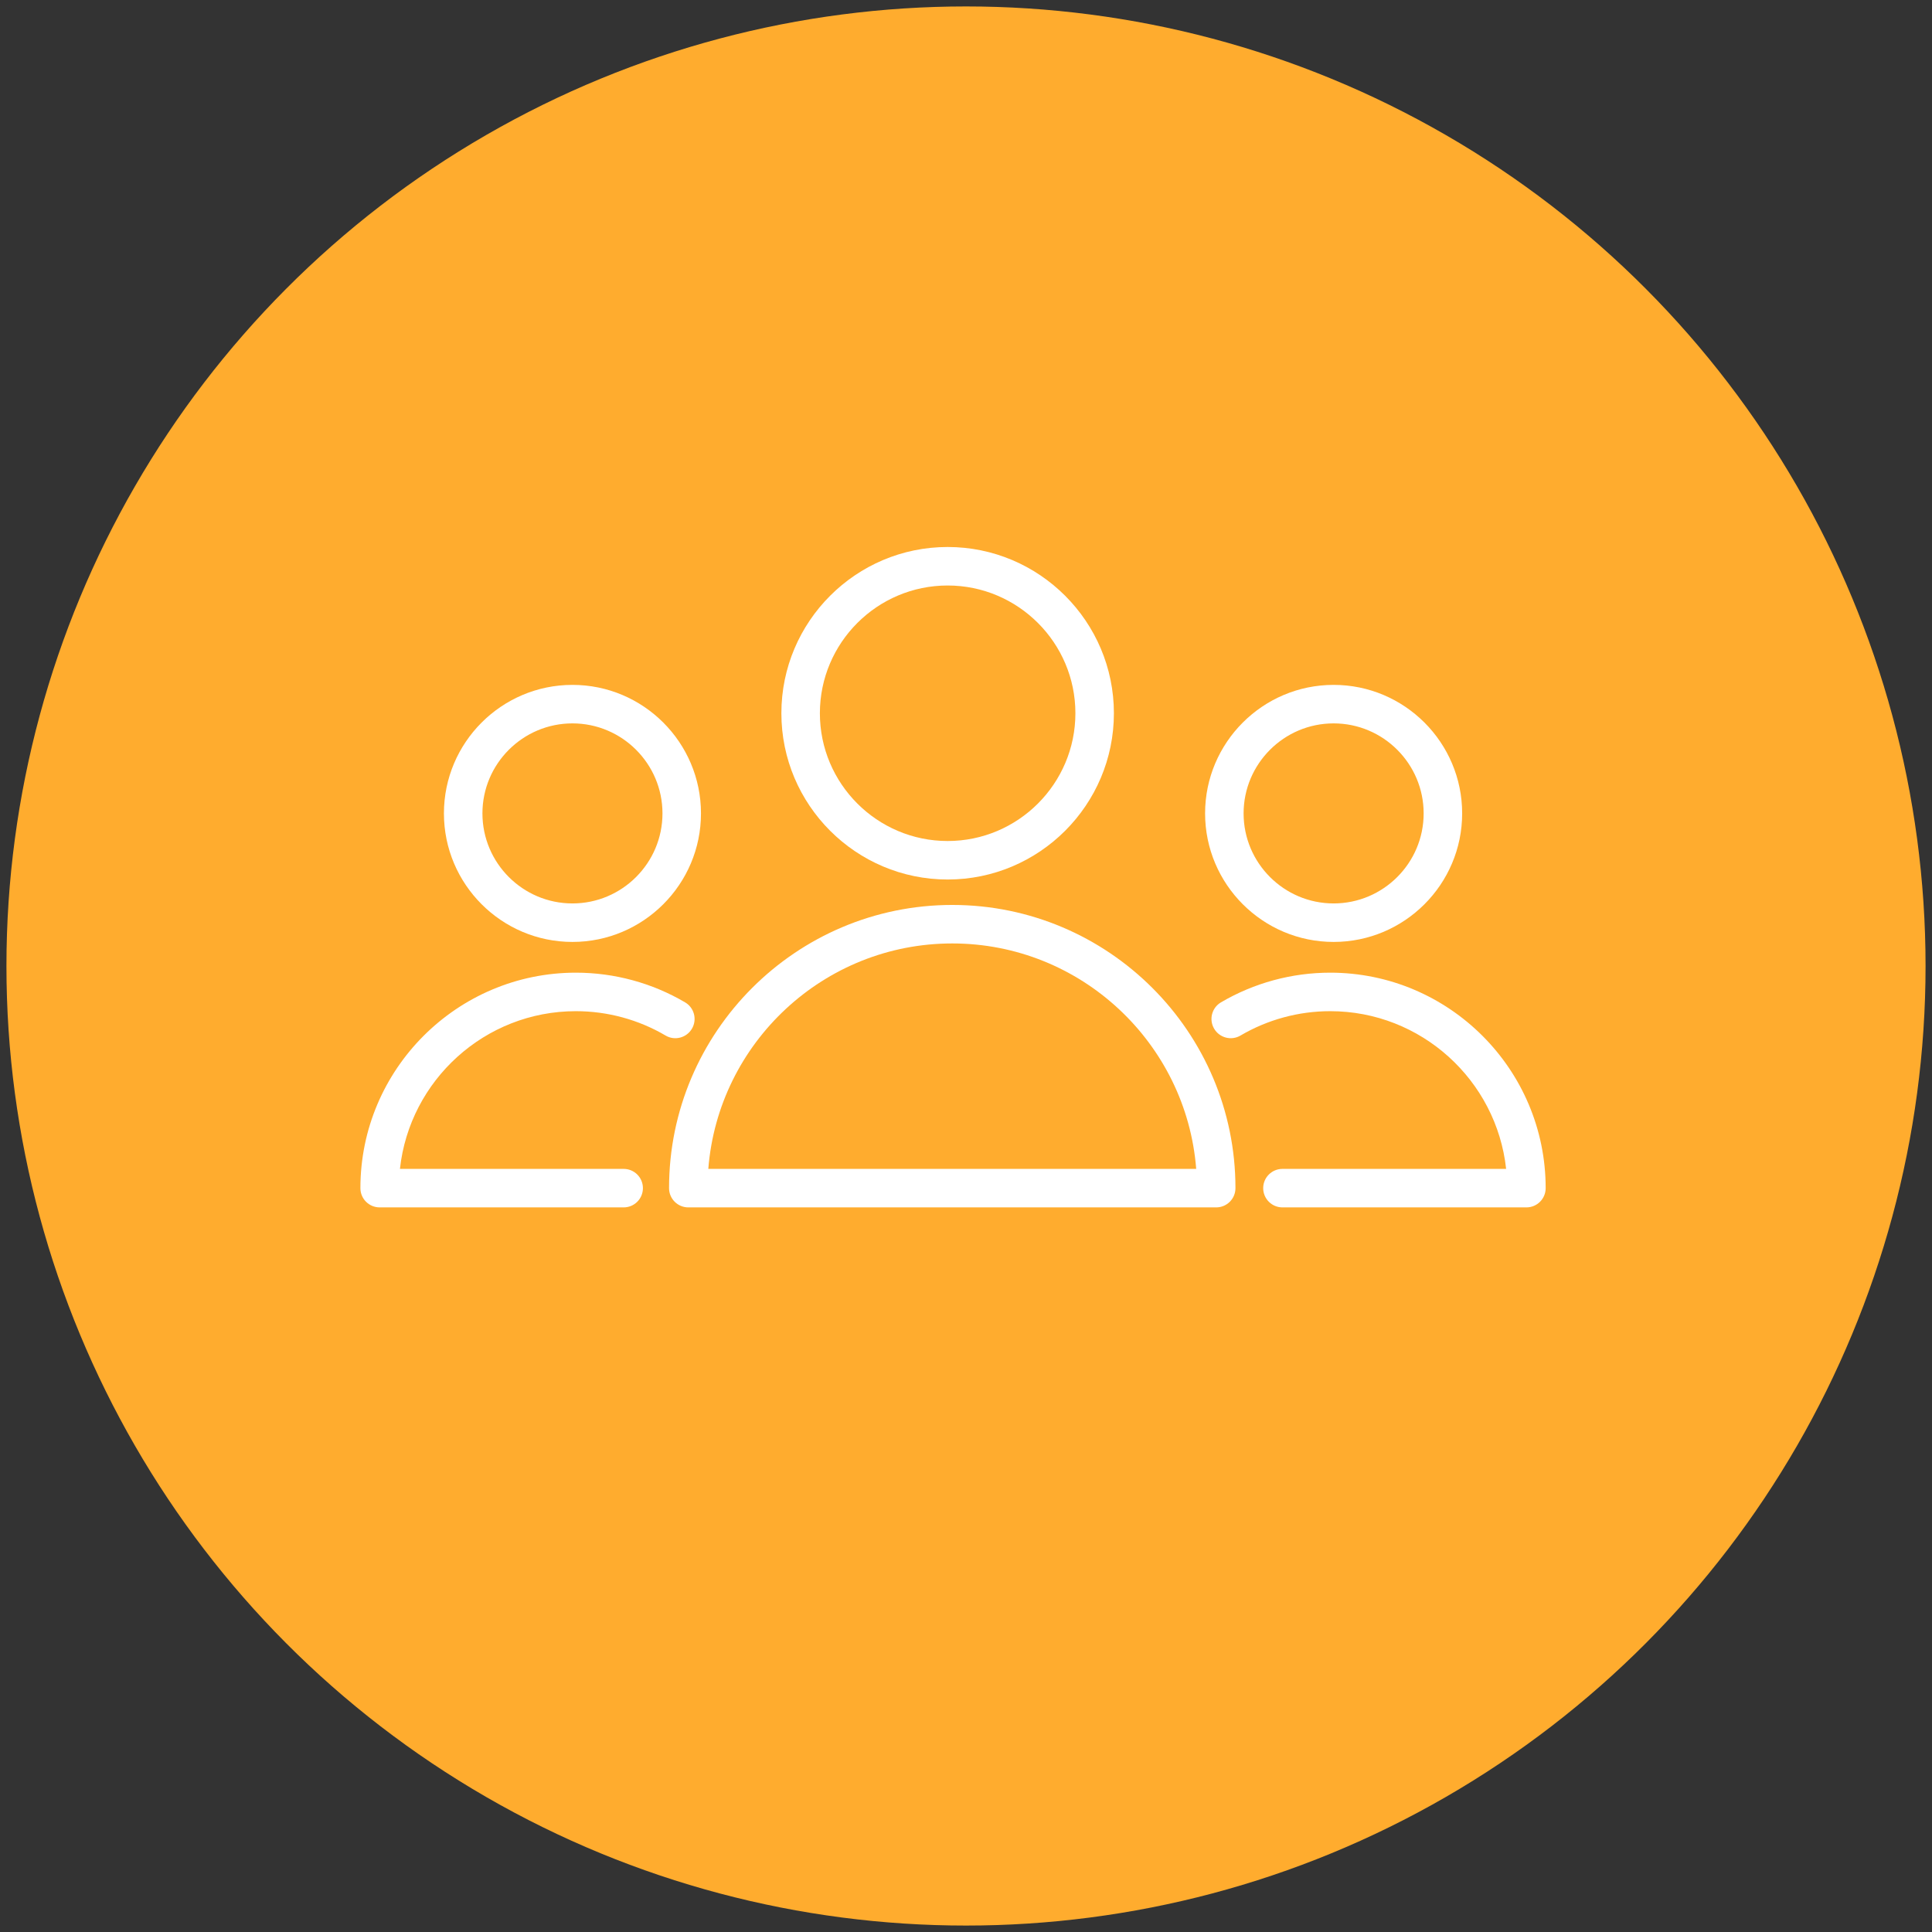 <?xml version="1.0" encoding="UTF-8"?> <svg xmlns="http://www.w3.org/2000/svg" width="300" height="300" viewBox="0 0 300 300" fill="none"><rect x="0" y="0" width="300" height="300" fill="#333333" stroke="none"/> <circle cx="150" cy="150" r="149" fill="#FFAC2E"></circle> <g clip-path="url(#clip0_13_7)"> <path d="M147.867 140.519C123.618 140.519 103.89 160.246 103.89 184.494C103.89 186.144 105.227 187.483 106.879 187.483H188.852C190.502 187.483 191.841 186.144 191.841 184.494C191.841 160.246 172.113 140.519 147.867 140.519ZM109.986 181.504C111.517 161.946 127.923 146.498 147.867 146.498C167.81 146.498 184.216 161.946 185.745 181.504H109.986Z" fill="white"></path> <path d="M147.149 136.571C161.385 136.571 172.966 124.99 172.966 110.754C172.966 96.519 161.383 84.937 147.149 84.937C132.913 84.937 121.332 96.519 121.332 110.754C121.332 124.99 132.913 136.571 147.149 136.571ZM147.149 90.916C158.086 90.916 166.987 99.815 166.987 110.754C166.987 121.692 158.086 130.592 147.149 130.592C136.21 130.592 127.311 121.694 127.311 110.754C127.311 99.815 136.21 90.916 147.149 90.916Z" fill="white"></path> <path d="M89.421 157.015C94.326 157.015 99.142 158.322 103.352 160.798C104.775 161.639 106.608 161.158 107.443 159.737C108.28 158.314 107.806 156.481 106.381 155.644C101.255 152.628 95.39 151.036 89.421 151.036C70.972 151.036 55.963 166.045 55.963 184.494C55.963 186.144 57.3 187.483 58.952 187.483H96.843C98.495 187.483 99.832 186.144 99.832 184.494C99.832 182.844 98.495 181.505 96.843 181.505H62.103C63.598 167.753 75.279 157.015 89.421 157.015Z" fill="white"></path> <path d="M88.891 146.263C99.894 146.263 108.848 137.31 108.848 126.305C108.848 115.3 99.896 106.348 88.891 106.348C77.886 106.348 68.933 115.3 68.933 126.305C68.933 137.308 77.886 146.263 88.891 146.263ZM88.891 112.327C96.597 112.327 102.869 118.597 102.869 126.305C102.869 134.012 96.6 140.284 88.891 140.284C81.182 140.284 74.912 134.014 74.912 126.305C74.912 118.597 81.182 112.327 88.891 112.327Z" fill="white"></path> <path d="M206.553 151.036C200.586 151.036 194.721 152.63 189.593 155.644C188.168 156.481 187.694 158.312 188.531 159.735C189.368 161.162 191.206 161.635 192.623 160.798C196.834 158.322 201.651 157.015 206.553 157.015C220.695 157.015 232.376 167.753 233.871 181.505H199.138C197.487 181.505 196.148 182.844 196.148 184.494C196.148 186.144 197.487 187.483 199.138 187.483H237.022C238.672 187.483 240.011 186.144 240.011 184.494C240.011 166.045 225.002 151.036 206.553 151.036Z" fill="white"></path> <path d="M207.086 146.263C218.089 146.263 227.043 137.31 227.043 126.305C227.043 115.3 218.091 106.348 207.086 106.348C196.08 106.348 187.126 115.3 187.126 126.305C187.128 137.308 196.08 146.263 207.086 146.263ZM207.086 112.327C214.792 112.327 221.064 118.597 221.064 126.305C221.064 134.012 214.794 140.284 207.086 140.284C199.377 140.284 193.105 134.014 193.105 126.305C193.107 118.597 199.377 112.327 207.086 112.327Z" fill="white"></path> </g> <defs> <clipPath id="clip0_13_7"> <rect width="200" height="170" fill="white" transform="translate(50 65)"></rect> </clipPath> </defs> </svg> 